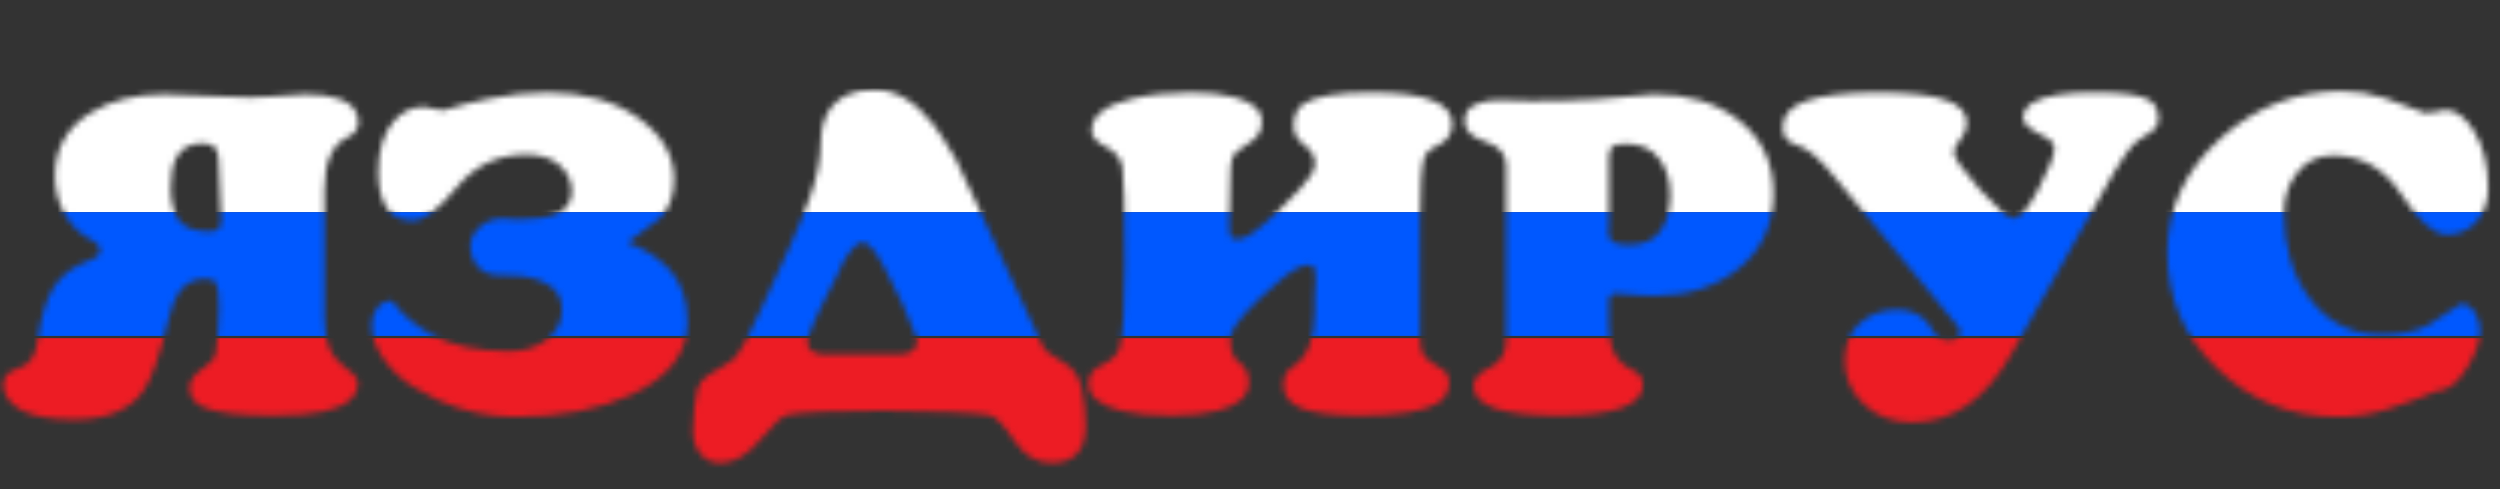 <?xml version="1.0" encoding="UTF-8"?> <svg xmlns="http://www.w3.org/2000/svg" width="414" height="81" viewBox="0 0 414 81" fill="none"><rect x="0" y="0" width="414" height="81" fill="#333333" stroke="none"/><mask id="mask0_192_858" style="mask-type:alpha" maskUnits="userSpaceOnUse" x="0" y="14" width="413" height="63"><path d="M53.724 52.608C53.724 56.308 54.637 58.849 56.462 60.23C58.337 61.562 59.274 62.623 59.274 63.412C59.274 65.731 57.375 67.309 53.576 68.148C51.553 68.592 48.766 68.814 45.214 68.814C39.738 68.814 35.939 68.37 33.818 67.482C32.19 66.791 31.376 65.681 31.376 64.152C31.376 63.017 32.264 61.858 34.04 60.674C35.027 60.033 35.594 59.268 35.742 58.38C35.89 57.492 36.013 56.283 36.112 54.754C36.211 53.225 36.26 51.991 36.26 51.054C36.26 48.834 36.112 47.477 35.816 46.984C35.569 46.441 34.977 46.17 34.04 46.17C32.215 46.17 30.784 46.861 29.748 48.242C29.008 49.229 28.391 50.783 27.898 52.904C26.467 58.923 25.061 62.894 23.68 64.818C21.411 67.926 17.612 69.48 12.284 69.48C8.337 69.48 5.377 68.937 3.404 67.852C1.48 66.717 0.518 65.336 0.518 63.708C0.518 62.376 1.381 61.463 3.108 60.97C4.884 60.427 5.92 58.923 6.216 56.456C6.759 52.46 7.647 49.5 8.88 47.576C10.113 45.603 12.062 44.123 14.726 43.136C15.417 42.84 15.836 42.643 15.984 42.544C16.379 42.248 16.576 41.853 16.576 41.36C16.576 40.817 16.181 40.324 15.392 39.88C13.419 38.943 11.865 37.487 10.73 35.514C9.645 33.541 9.102 31.419 9.102 29.15C9.102 24.611 11.051 21.133 14.948 18.716C18.253 16.644 22.323 15.608 27.158 15.608C28.835 15.608 31.351 15.707 34.706 15.904C38.11 16.052 40.379 16.126 41.514 16.126C42.55 16.126 43.685 16.077 44.918 15.978C47.977 15.731 49.876 15.608 50.616 15.608C52.836 15.608 54.661 15.855 56.092 16.348C58.263 17.088 59.348 18.371 59.348 20.196C59.348 21.331 58.756 22.169 57.572 22.712C55.007 23.896 53.724 26.831 53.724 31.518V52.608ZM36.26 27.744C36.26 26.313 36.137 25.351 35.89 24.858C35.495 24.118 34.681 23.748 33.448 23.748C31.475 23.748 30.069 24.513 29.23 26.042C28.589 27.177 28.268 28.854 28.268 31.074C28.268 33.491 28.737 35.317 29.674 36.55C30.661 37.734 32.313 38.326 34.632 38.326C35.569 38.326 36.137 38.129 36.334 37.734C36.531 37.29 36.63 36.821 36.63 36.328C36.581 35.687 36.556 35.169 36.556 34.774L36.26 27.744ZM94.676 31.74C94.676 30.013 94.01 28.558 92.678 27.374C91.346 26.19 89.496 25.598 87.128 25.598C82.441 25.598 78.593 27.423 75.584 31.074C72.575 34.725 70.157 36.55 68.332 36.55C66.359 36.55 64.903 35.81 63.966 34.33C63.078 32.85 62.634 30.926 62.634 28.558C62.634 24.858 63.497 22.021 65.224 20.048C66.605 18.469 68.258 17.68 70.182 17.68C70.577 17.68 71.07 17.779 71.662 17.976C72.254 18.173 72.846 18.272 73.438 18.272C75.707 17.532 78.199 16.891 80.912 16.348C84.217 15.657 87.473 15.312 90.68 15.312C96.748 15.312 101.755 16.718 105.702 19.53C109.649 22.342 111.622 25.721 111.622 29.668C111.622 32.381 110.833 34.552 109.254 36.18C107.478 37.512 105.702 38.844 103.926 40.176C106.491 41.064 108.736 42.47 110.66 44.394C112.781 46.565 113.842 49.549 113.842 53.348C113.842 58.479 110.759 62.475 104.592 65.336C99.264 67.803 92.851 69.036 85.352 69.036C80.912 69.036 76.62 68.099 72.476 66.224C71.489 65.78 70.207 65.089 68.628 64.152C66.803 63.067 65.224 61.661 63.892 59.934C62.313 57.862 61.524 55.839 61.524 53.866C61.524 52.83 61.82 51.893 62.412 51.054C63.053 50.215 63.892 49.796 64.928 49.796C66.408 51.917 68.603 53.792 71.514 55.42C74.819 57.245 79.111 58.158 84.39 58.158C86.807 58.158 88.855 57.517 90.532 56.234C92.209 54.951 93.048 53.299 93.048 51.276C93.048 49.352 92.234 47.946 90.606 47.058C88.978 46.121 87.054 45.652 84.834 45.652L82.466 45.578C81.134 45.578 80.024 45.109 79.136 44.172C78.297 43.185 77.878 42.051 77.878 40.768C77.878 39.584 78.396 38.523 79.432 37.586C80.468 36.649 81.701 36.18 83.132 36.18L85.944 36.328C88.559 36.328 90.557 36.057 91.938 35.514C93.763 34.774 94.676 33.516 94.676 31.74ZM115.48 64.448C115.776 63.461 116.368 62.697 117.256 62.154C119.97 60.526 121.425 59.589 121.622 59.342C122.165 58.701 122.757 57.788 123.398 56.604C123.793 55.913 124.632 54.187 125.914 51.424L130.576 41.286C132.155 37.734 133.314 34.922 134.054 32.85C135.288 29.347 135.904 26.338 135.904 23.822C135.904 21.109 136.57 18.987 137.902 17.458C139.432 15.731 141.75 14.868 144.858 14.868C148.312 14.868 151.518 16.743 154.478 20.492C155.317 21.528 156.575 23.477 158.252 26.338C158.45 26.683 159.856 29.668 162.47 35.292C166.861 44.715 169.081 49.5 169.13 49.648C170.265 52.164 171.424 54.68 172.608 57.196C173.003 58.035 174.088 58.923 175.864 59.86C177.64 60.797 178.726 62.253 179.12 64.226C179.564 66.15 179.786 68.247 179.786 70.516C179.786 74.611 177.887 76.658 174.088 76.658C171.671 76.658 169.648 75.449 168.02 73.032C166.244 70.368 164.863 68.937 163.876 68.74C162.89 68.543 160.67 68.37 157.216 68.222C153.763 68.074 150.088 68 146.19 68C137.902 68 132.599 68.247 130.28 68.74C129.54 68.888 128.085 70.245 125.914 72.81C123.793 75.375 121.598 76.658 119.328 76.658C117.898 76.658 116.763 76.14 115.924 75.104C115.135 74.068 114.74 72.81 114.74 71.33C114.74 69.998 114.814 68.74 114.962 67.556C115.061 66.372 115.234 65.336 115.48 64.448ZM151.666 55.642C150.976 53.866 150.236 52.09 149.446 50.314C148.41 48.045 147.374 45.973 146.338 44.098C145.598 42.815 145.13 42.026 144.932 41.73C144.192 40.694 143.477 40.176 142.786 40.176C142.194 40.176 141.504 40.694 140.714 41.73C139.925 42.766 139.259 43.999 138.716 45.43C137.73 47.255 136.817 49.056 135.978 50.832C134.942 52.953 134.227 54.631 133.832 55.864C133.734 56.259 133.684 56.53 133.684 56.678C133.684 57.319 133.956 57.813 134.498 58.158C135.041 58.503 135.732 58.676 136.57 58.676H149.002C149.792 58.676 150.458 58.503 151 58.158C151.592 57.763 151.888 57.245 151.888 56.604C151.888 56.357 151.814 56.037 151.666 55.642ZM235.163 55.79C235.163 56.974 235.311 57.887 235.607 58.528C235.903 59.12 236.495 59.687 237.383 60.23C238.32 60.723 238.937 61.118 239.233 61.414C239.726 61.907 239.973 62.549 239.973 63.338C239.973 64.818 239.356 65.953 238.123 66.742C235.903 68.123 231.611 68.814 225.247 68.814C220.856 68.814 217.625 68.419 215.553 67.63C213.53 66.791 212.519 65.509 212.519 63.782C212.519 62.401 213.061 61.365 214.147 60.674C216.515 59.194 217.699 56.16 217.699 51.572C217.699 50.832 217.699 50.018 217.699 49.13C217.748 48.242 217.797 47.28 217.847 46.244C217.847 45.553 217.797 44.986 217.699 44.542C217.6 44.098 217.255 43.876 216.663 43.876C216.367 43.876 215.997 43.95 215.553 44.098C213.974 44.69 211.655 46.466 208.597 49.426C205.341 52.583 203.713 54.779 203.713 56.012C203.713 58.035 204.231 59.391 205.267 60.082C206.303 60.773 206.821 61.858 206.821 63.338C206.821 65.558 205.119 67.112 201.715 68C199.643 68.543 197.053 68.814 193.945 68.814C190.689 68.814 188 68.567 185.879 68.074C182.129 67.186 180.255 65.657 180.255 63.486C180.255 62.746 180.452 62.129 180.847 61.636C181.241 61.143 181.833 60.723 182.623 60.378C184.152 59.638 185.089 58.676 185.435 57.492C185.977 55.568 186.249 51.029 186.249 43.876C186.249 34.453 186.125 29.051 185.879 27.67C185.632 26.289 184.744 25.179 183.215 24.34C182.573 23.995 182.179 23.773 182.031 23.674C181.192 23.082 180.773 22.391 180.773 21.602C180.773 19.185 182.993 17.433 187.433 16.348C190.294 15.657 193.575 15.312 197.275 15.312C199.988 15.312 202.307 15.559 204.231 16.052C207.388 16.841 208.967 18.198 208.967 20.122C208.967 21.158 208.72 21.947 208.227 22.49C207.783 23.033 207.043 23.625 206.007 24.266C204.971 24.858 204.329 25.45 204.083 26.042C203.836 26.585 203.713 28.089 203.713 30.556C203.713 31.641 203.688 32.899 203.639 34.33C203.589 35.761 203.565 36.649 203.565 36.994C203.565 38.178 203.663 38.943 203.861 39.288C204.107 39.584 204.675 39.658 205.563 39.51C206.697 39.313 208.794 37.734 211.853 34.774C214.566 32.159 216.317 30.235 217.107 29.002C217.551 28.262 217.773 27.596 217.773 27.004C217.773 26.659 217.723 26.363 217.625 26.116C217.526 25.82 217.378 25.524 217.181 25.228C216.983 24.883 216.539 24.439 215.849 23.896C214.763 23.057 214.221 22.046 214.221 20.862C214.221 19.135 214.788 17.902 215.923 17.162C217.797 15.929 221.547 15.312 227.171 15.312C231.759 15.312 235.113 15.756 237.235 16.644C239.405 17.483 240.491 18.79 240.491 20.566C240.491 22.095 239.726 23.255 238.197 24.044C236.914 24.587 236.125 25.302 235.829 26.19C235.385 27.621 235.163 31.074 235.163 36.55V55.79ZM249.43 27.374C249.43 25.499 248.27 24.192 245.952 23.452C243.682 22.712 242.548 21.602 242.548 20.122C242.548 18.79 243.09 17.877 244.176 17.384C245.31 16.841 246.618 16.57 248.098 16.57L253.574 16.718C257.619 16.718 261.22 16.619 264.378 16.422C267.535 16.175 270.717 15.904 273.924 15.608C279.4 15.608 283.938 16.94 287.54 19.604C291.634 22.613 293.682 26.757 293.682 32.036C293.682 37.315 291.708 41.508 287.762 44.616C284.062 47.527 279.498 48.982 274.072 48.982C273.085 48.982 272.271 48.957 271.63 48.908C269.114 48.711 267.782 48.612 267.634 48.612C266.844 48.612 266.45 49.007 266.45 49.796V54.088C266.45 57.689 267.708 60.057 270.224 61.192C271.457 61.735 272.074 62.598 272.074 63.782C272.074 65.41 270.89 66.668 268.522 67.556C266.154 68.395 262.676 68.814 258.088 68.814C253.45 68.814 249.948 68.419 247.58 67.63C245.212 66.791 244.028 65.558 244.028 63.93C244.028 62.746 244.916 61.735 246.692 60.896C248.517 60.008 249.43 58.479 249.43 56.308V27.374ZM269.262 23.822C267.979 23.822 267.19 23.995 266.894 24.34C266.598 24.685 266.45 25.302 266.45 26.19V37.29C266.4 37.833 266.376 38.227 266.376 38.474C266.376 39.165 266.598 39.683 267.042 40.028C267.486 40.373 268.398 40.546 269.78 40.546C272.098 40.546 273.8 39.806 274.886 38.326C276.02 36.797 276.588 34.799 276.588 32.332C276.588 29.865 275.971 27.843 274.738 26.264C273.504 24.636 271.679 23.822 269.262 23.822ZM304.541 30.186C302.765 27.966 301.384 26.461 300.397 25.672C299.46 24.833 298.35 24.217 297.067 23.822C295.834 23.427 295.217 22.49 295.217 21.01C295.217 19.086 296.5 17.655 299.065 16.718C301.68 15.781 305.627 15.312 310.905 15.312C316.135 15.312 319.909 15.731 322.227 16.57C324.546 17.359 325.705 18.617 325.705 20.344C325.705 21.38 325.335 22.317 324.595 23.156C323.905 23.945 323.559 24.636 323.559 25.228C323.559 26.067 324.99 28.114 327.851 31.37C330.762 34.577 332.612 36.18 333.401 36.18C334.487 36.18 335.893 34.527 337.619 31.222C339.346 27.917 340.209 25.697 340.209 24.562C340.209 23.822 339.667 23.181 338.581 22.638C336.213 21.503 335.029 20.492 335.029 19.604C335.029 17.581 336.953 16.274 340.801 15.682C342.479 15.435 344.205 15.312 345.981 15.312H347.387C351.63 15.312 354.467 15.731 355.897 16.57C356.933 17.162 357.451 18.247 357.451 19.826C357.451 20.467 357.131 21.084 356.489 21.676C356.243 21.923 355.478 22.416 354.195 23.156C353.554 23.501 352.74 24.414 351.753 25.894C350.816 27.374 350.224 28.311 349.977 28.706L333.179 58.454C328.887 66.101 323.387 69.924 316.677 69.924C313.273 69.924 310.511 68.839 308.389 66.668C306.465 64.695 305.503 62.401 305.503 59.786C305.503 57.073 306.342 54.976 308.019 53.496C309.697 52.016 311.744 51.276 314.161 51.276C316.381 51.276 318.108 52.041 319.341 53.57C319.884 54.458 320.205 54.976 320.303 55.124C320.895 55.913 321.685 56.308 322.671 56.308C323.954 56.308 324.595 55.864 324.595 54.976C324.595 54.631 324.423 54.261 324.077 53.866L304.541 30.186ZM387.773 15.09C390.141 15.09 392.484 15.46 394.803 16.2C397.072 17.039 399.341 17.877 401.611 18.716C402.252 18.716 402.893 18.642 403.535 18.494C404.176 18.297 404.645 18.198 404.941 18.198C406.618 18.198 408.172 19.308 409.603 21.528C411.231 24.093 412.045 27.275 412.045 31.074C412.045 33.294 411.428 35.144 410.195 36.624C408.961 38.104 407.284 38.844 405.163 38.844C403.091 38.844 400.624 36.673 397.763 32.332C394.951 27.941 391.127 25.746 386.293 25.746C383.727 25.746 381.68 26.807 380.151 28.928C378.868 30.753 378.227 32.825 378.227 35.144C378.227 40.817 379.633 45.553 382.445 49.352C385.454 53.397 389.45 55.42 394.433 55.42C397.491 55.42 400.032 54.902 402.055 53.866C403.88 52.682 405.705 51.498 407.531 50.314C408.517 50.314 409.282 50.783 409.825 51.72C410.417 52.657 410.713 53.644 410.713 54.68C410.713 56.505 409.997 58.577 408.567 60.896C406.988 63.461 405.335 64.744 403.609 64.744C400.846 65.879 398.083 66.89 395.321 67.778C392.607 68.617 389.894 69.036 387.181 69.036C379.386 69.036 372.726 66.372 367.201 61.044C361.675 55.716 358.913 49.327 358.913 41.878C358.913 34.478 361.897 28.114 367.867 22.786C373.639 17.655 380.274 15.09 387.773 15.09Z" fill="white"></path></mask><g mask="url(#mask0_192_858)"><rect y="14.639" width="413" height="20.494" fill="white"></rect><rect y="35.132" width="413" height="20.494" fill="#0058FF"></rect><rect y="56" width="413" height="25" fill="#ED1C24"></rect></g></svg> 